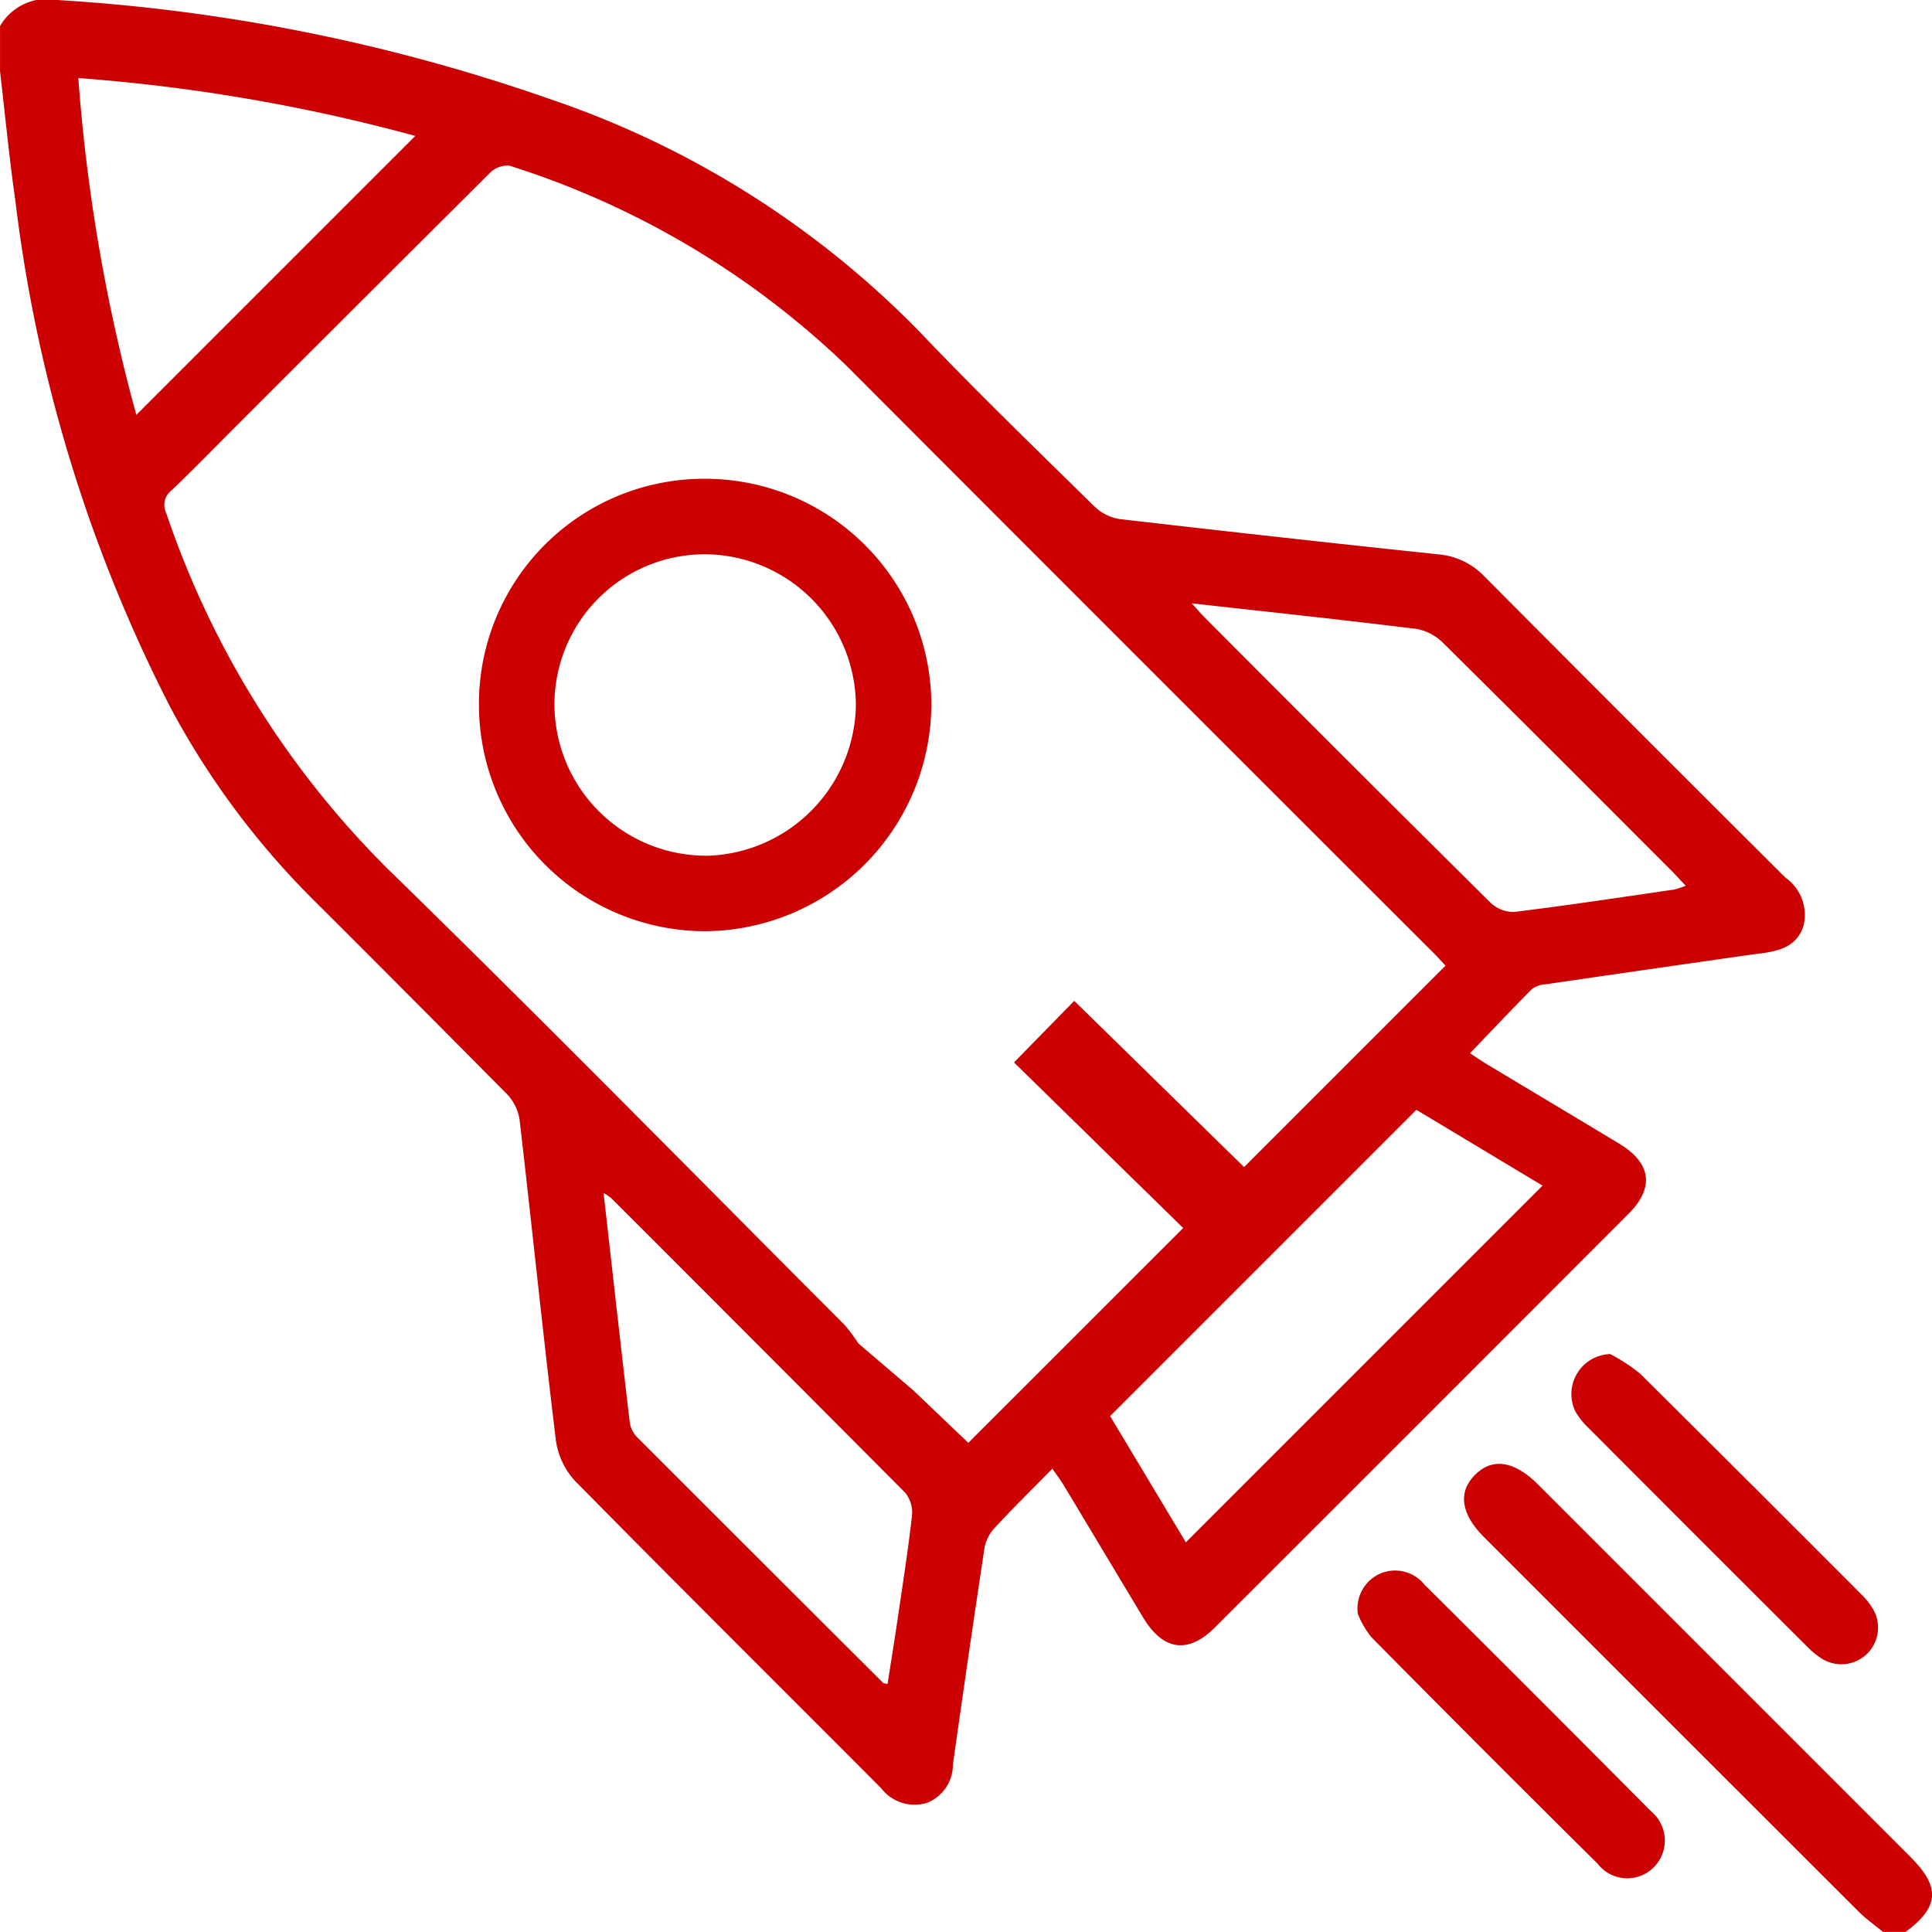 <svg xmlns="http://www.w3.org/2000/svg" width="69.822" height="69.818" viewBox="0 0 69.822 69.818">
  <g id="Group_1446" data-name="Group 1446" transform="translate(282.881 -523.876)">
    <path id="Path_2132" data-name="Path 2132" d="M-224.368,565.205c-1.594-.962-3.193-1.916-4.788-2.875-.189-.113-.37-.239-.6-.39.77-.8,1.5-1.576,2.246-2.327a.926.926,0,0,1,.494-.166q3.74-.546,7.482-1.079c.09-.013.18-.023.271-.034.678-.086,1.323-.25,1.56-1a1.644,1.644,0,0,0-.65-1.738q-5.459-5.435-10.893-10.9a2.611,2.611,0,0,0-1.674-.788q-5.758-.608-11.511-1.275a1.715,1.715,0,0,1-.922-.476c-2.122-2.088-4.264-4.158-6.315-6.313a33.821,33.821,0,0,0-13.373-8.4,65.757,65.757,0,0,0-17.7-3.563,1.984,1.984,0,0,0-2.139.936v1.636c.182,1.551.33,3.107.551,4.653a54.336,54.336,0,0,0,5.6,18.324,29.164,29.164,0,0,0,5.086,6.878q3.548,3.539,7.075,7.1a1.712,1.712,0,0,1,.464.929c.448,3.857.843,7.721,1.31,11.575a2.718,2.718,0,0,0,.694,1.483c3.667,3.724,7.377,7.406,11.066,11.108a1.518,1.518,0,0,0,1.645.53,1.47,1.47,0,0,0,.944-1.372q.555-3.945,1.149-7.884a1.5,1.5,0,0,1,.4-.723c.647-.7,1.325-1.366,2.048-2.1.17.247.3.418.411.6.96,1.595,1.914,3.194,2.875,4.788.717,1.19,1.621,1.316,2.588.35q7.476-7.467,14.943-14.944C-223.082,566.8-223.2,565.908-224.368,565.205Zm-7.365-18.608a1.822,1.822,0,0,1,.98.49c2.778,2.742,5.533,5.509,8.293,8.269.157.157.3.324.5.53a2.812,2.812,0,0,1-.42.139c-1.93.281-3.858.574-5.793.81a1.22,1.22,0,0,1-.86-.354q-5.175-5.129-10.314-10.293c-.124-.124-.237-.258-.464-.507C-237,545.994-234.366,546.273-231.734,546.6Zm-48.317-19.9a64.327,64.327,0,0,1,12.178,2.091l-10.082,10.083A63.582,63.582,0,0,1-280.05,526.7Zm30.128,51.962c-.147,1.283-.348,2.561-.535,3.84-.11.745-.231,1.489-.348,2.238-.116-.029-.146-.026-.159-.04q-4.459-4.447-8.91-8.9a.959.959,0,0,1-.25-.528c-.32-2.724-.624-5.449-.944-8.28a2.617,2.617,0,0,1,.276.186q5.322,5.318,10.629,10.651A1.145,1.145,0,0,1-249.923,578.662Zm2.036-2.639-1.992-1.9-1.981-1.692a6.126,6.126,0,0,0-.494-.665c-5.491-5.5-10.936-11.046-16.5-16.471a33.014,33.014,0,0,1-8.024-12.883.663.663,0,0,1,.205-.82c.756-.721,1.484-1.471,2.223-2.211q4.628-4.627,9.265-9.245a.9.9,0,0,1,.714-.27,31.044,31.044,0,0,1,12.186,7.235q10.593,10.615,21.206,21.211c.169.169.326.348.437.466l-7.279,7.279-6.138-6.007-2.177,2.225,6.114,5.984Zm7.861,3.595-2.736-4.562,11.068-11.068,4.559,2.739Z" fill="#CC0000"/>
    <path id="Path_2133" data-name="Path 2133" d="M-181.741,623.079q-6.72-6.722-13.442-13.442l-.048-.049c-.841-.832-1.629-.945-2.251-.322s-.512,1.414.325,2.251q6.767,6.771,13.541,13.536c.269.268.585.489.88.731h.818C-180.7,624.882-180.656,624.165-181.741,623.079Z" transform="translate(-32.093 -32.09)" fill="#CC0000"/>
    <path id="Path_2134" data-name="Path 2134" d="M-190.249,602.5a1.443,1.443,0,0,0-1.253,2.089,2.7,2.7,0,0,0,.466.58q3.941,3.952,7.893,7.894a3.166,3.166,0,0,0,.52.433,1.334,1.334,0,0,0,1.633-.145,1.331,1.331,0,0,0,.212-1.677,2.56,2.56,0,0,0-.382-.474q-3.991-4-8-7.983A6.4,6.4,0,0,0-190.249,602.5Z" transform="translate(-34.436 -29.687)" fill="#CC0000"/>
    <path id="Path_2135" data-name="Path 2135" d="M-201.638,615.57a1.364,1.364,0,0,0-1.6-.4,1.381,1.381,0,0,0-.81,1.455,3.243,3.243,0,0,0,.494.847q4.067,4.115,8.177,8.187a1.35,1.35,0,0,0,2.05.1,1.37,1.37,0,0,0-.126-2Q-197.535,619.648-201.638,615.57Z" transform="translate(-29.762 -34.425)" fill="#CC0000"/>
    <path id="Path_2136" data-name="Path 2136" d="M-246.927,551.674a8.135,8.135,0,0,0-8.146,8.2,8.187,8.187,0,0,0,8.15,8.151,8.234,8.234,0,0,0,8.2-8.189A8.183,8.183,0,0,0-246.927,551.674Zm.024,13.622a5.484,5.484,0,0,1-5.442-5.486,5.437,5.437,0,0,1,5.433-5.408,5.483,5.483,0,0,1,5.461,5.466A5.535,5.535,0,0,1-246.9,565.3Z" transform="translate(-10.499 -10.495)" fill="#CC0000"/>
  </g>
</svg>

